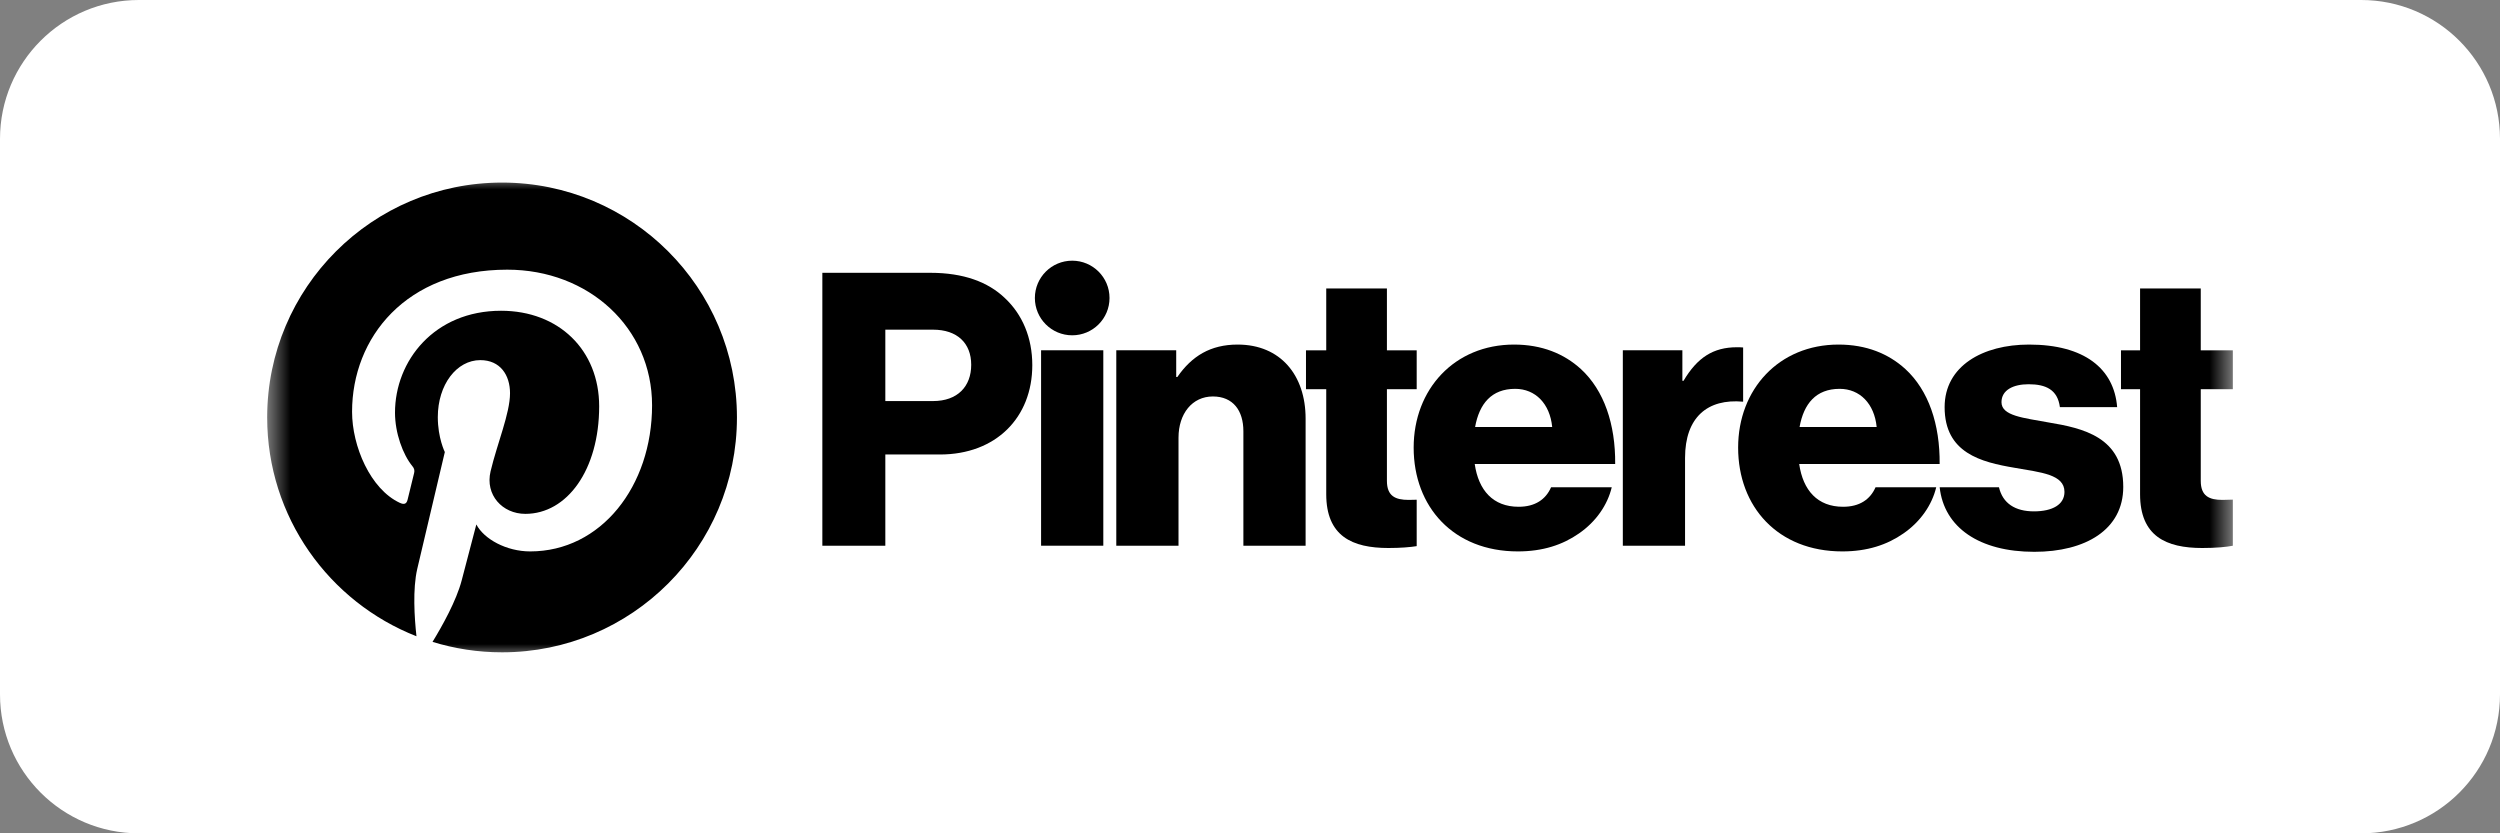 <svg width="99" height="33" viewBox="0 0 99 33" fill="none" xmlns="http://www.w3.org/2000/svg">
<rect x="0" y="0" width="99" height="33" fill="#808080" stroke="none"/>
<g clip-path="url(#clip0_3348_23326)">
<path d="M93.5 0H5.5C2.462 0 0 2.462 0 5.5V27.5C0 30.538 2.462 33 5.5 33H93.5C96.538 33 99 30.538 99 27.5V5.5C99 2.462 96.538 0 93.5 0Z" fill="white"/>
<path d="M41.227 13.871H43.691V21.61H41.227V13.871Z" fill="black"/>
<mask id="mask0_3348_23326" style="mask-type:luminance" maskUnits="userSpaceOnUse" x="10" y="7" width="79" height="20">
<path d="M10.5 7H88.5V26.061H10.5V7Z" fill="white"/>
</mask>
<g mask="url(#mask0_3348_23326)">
<path d="M44.205 13.871H46.578V14.929H46.623C47.198 14.098 47.938 13.645 49.011 13.645C50.704 13.645 51.702 14.854 51.702 16.577V21.61H49.238V17.076C49.238 16.259 48.83 15.7 48.029 15.7C47.213 15.7 46.669 16.38 46.669 17.332V21.61H44.205V13.871Z" fill="black"/>
<path d="M43.937 11.801C43.937 10.984 43.275 10.323 42.459 10.323C41.643 10.323 40.981 10.984 40.981 11.801C40.981 12.617 41.643 13.278 42.459 13.278C43.275 13.278 43.937 12.617 43.937 11.801Z" fill="black"/>
<path d="M69.028 13.76C68.958 13.753 68.878 13.751 68.783 13.751C67.846 13.751 67.212 14.159 66.667 15.081H66.622V13.871H64.264V21.61H66.728V18.134C66.728 16.523 67.62 15.777 69.028 15.907V13.76Z" fill="black"/>
<path d="M81.118 16.728C80.136 16.547 79.259 16.471 79.259 15.927C79.259 15.443 79.728 15.216 80.332 15.216C81.013 15.216 81.481 15.428 81.572 16.123H83.839C83.718 14.597 82.539 13.645 80.348 13.645C78.519 13.645 77.007 14.491 77.007 16.123C77.007 17.937 78.443 18.3 79.788 18.526C80.816 18.708 81.753 18.783 81.753 19.479C81.753 19.977 81.285 20.25 80.544 20.25C79.801 20.25 79.31 19.935 79.159 19.297H76.811C76.984 20.888 78.381 21.852 80.559 21.852C82.585 21.852 84.081 20.975 84.081 19.282C84.081 17.302 82.479 16.955 81.118 16.728Z" fill="black"/>
<path d="M72.85 15.398C73.651 15.398 74.225 15.987 74.316 16.909H71.263C71.429 15.987 71.913 15.398 72.85 15.398ZM72.986 20.068C71.973 20.068 71.399 19.418 71.248 18.375H76.81C76.825 16.803 76.372 15.458 75.45 14.612C74.785 14.007 73.908 13.645 72.805 13.645C70.447 13.645 68.83 15.413 68.83 17.725C68.83 20.068 70.401 21.836 72.956 21.836C73.938 21.836 74.724 21.579 75.374 21.126C76.054 20.657 76.508 19.992 76.674 19.297H74.271C74.059 19.781 73.636 20.068 72.986 20.068Z" fill="black"/>
<path d="M88.42 19.785C88.306 19.79 88.152 19.796 88.012 19.796C87.483 19.796 87.15 19.645 87.15 19.041V15.413H88.42V13.872H87.15V11.423H84.747V13.872H83.991V15.413H84.747V19.57C84.747 21.232 85.775 21.701 87.21 21.701C87.758 21.701 88.172 21.66 88.42 21.611V19.785Z" fill="black"/>
<path d="M56.101 19.789C56.003 19.793 55.889 19.796 55.783 19.796C55.254 19.796 54.922 19.645 54.922 19.041V15.413H56.101V13.872H54.922V11.423H52.519V13.872H51.717V15.413H52.519V19.57C52.519 21.232 53.546 21.701 54.982 21.701C55.468 21.701 55.849 21.668 56.101 21.627V19.789Z" fill="black"/>
<path d="M61.467 16.909C61.377 15.987 60.802 15.398 60.001 15.398C59.064 15.398 58.581 15.987 58.414 16.909H61.467ZM55.981 17.725C55.981 15.413 57.598 13.645 59.956 13.645C61.059 13.645 61.936 14.007 62.601 14.612C63.523 15.458 63.976 16.803 63.961 18.375H58.399C58.55 19.418 59.125 20.068 60.137 20.068C60.787 20.068 61.211 19.781 61.422 19.297H63.825C63.659 19.992 63.206 20.657 62.525 21.126C61.876 21.579 61.09 21.836 60.107 21.836C57.553 21.836 55.981 20.068 55.981 17.725Z" fill="black"/>
<path d="M36.949 15.882C37.916 15.882 38.46 15.307 38.46 14.446C38.46 13.584 37.901 13.055 36.949 13.055H35.059V15.882H36.949ZM32.565 10.803H36.843C38.158 10.803 39.125 11.166 39.79 11.801C40.486 12.451 40.879 13.373 40.879 14.461C40.879 16.532 39.443 17.998 37.221 17.998H35.059V21.61H32.565V10.803Z" fill="black"/>
<path d="M29.183 16.531C29.183 21.668 25.018 25.832 19.881 25.832C14.745 25.832 10.58 21.668 10.58 16.531C10.58 11.394 14.745 7.23 19.881 7.23C25.018 7.23 29.183 11.394 29.183 16.531Z" fill="white"/>
<path d="M19.881 7.23C14.745 7.23 10.58 11.394 10.58 16.531C10.58 20.472 13.032 23.84 16.492 25.196C16.411 24.46 16.337 23.328 16.524 22.524C16.693 21.799 17.615 17.901 17.615 17.901C17.615 17.901 17.337 17.344 17.337 16.52C17.337 15.227 18.086 14.261 19.02 14.261C19.813 14.261 20.197 14.857 20.197 15.571C20.197 16.369 19.688 17.562 19.426 18.668C19.207 19.594 19.89 20.349 20.804 20.349C22.457 20.349 23.727 18.606 23.727 16.09C23.727 13.863 22.127 12.306 19.842 12.306C17.196 12.306 15.642 14.291 15.642 16.342C15.642 17.142 15.95 17.999 16.334 18.465C16.41 18.557 16.422 18.637 16.399 18.732C16.328 19.025 16.172 19.657 16.141 19.786C16.1 19.957 16.006 19.993 15.83 19.911C14.668 19.37 13.942 17.672 13.942 16.307C13.942 13.373 16.073 10.679 20.087 10.679C23.314 10.679 25.822 12.978 25.822 16.051C25.822 19.256 23.8 21.836 20.995 21.836C20.052 21.836 19.166 21.347 18.863 20.768C18.863 20.768 18.397 22.544 18.284 22.979C18.074 23.787 17.507 24.8 17.128 25.418C17.998 25.687 18.923 25.832 19.881 25.832C25.019 25.832 29.183 21.668 29.183 16.531C29.183 11.394 25.019 7.23 19.881 7.23Z" fill="black"/>
</g>
</g>
<defs>
<clipPath id="clip0_3348_23326">
<rect width="99" height="33" fill="white"/>
</clipPath>
</defs>
</svg>
